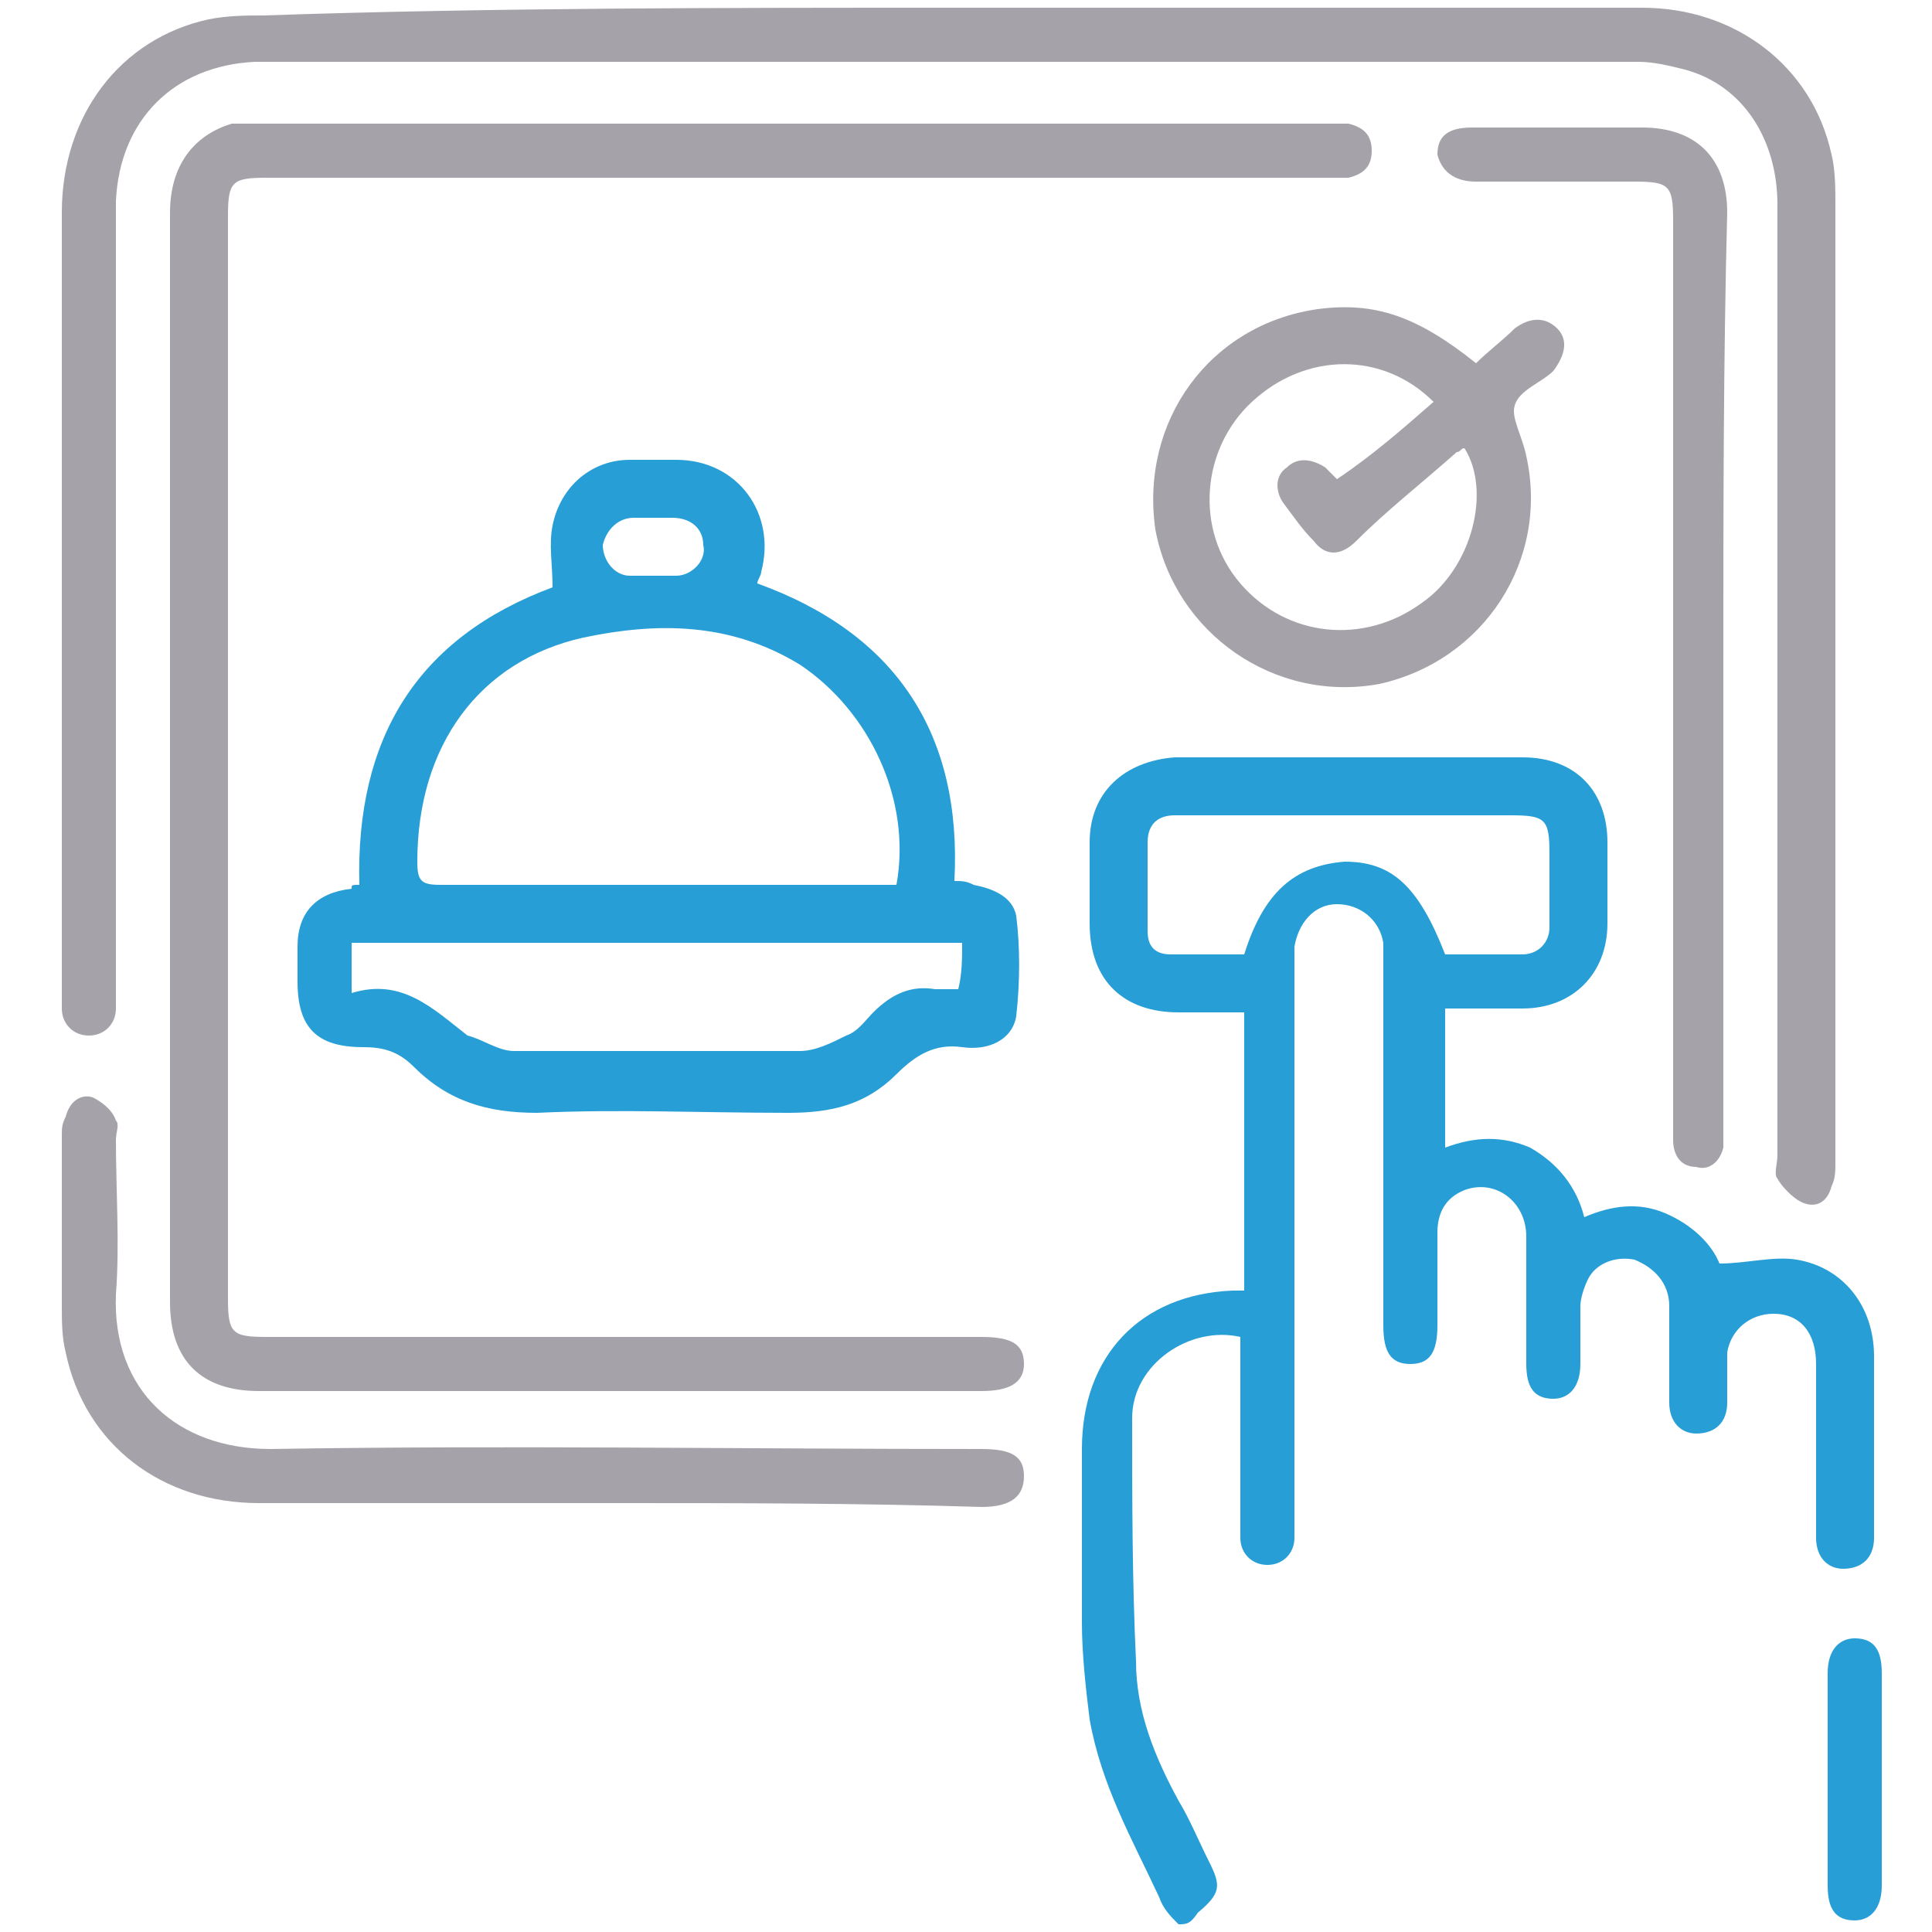 <?xml version="1.0" encoding="utf-8"?>
<!-- Generator: Adobe Illustrator 23.1.0, SVG Export Plug-In . SVG Version: 6.00 Build 0)  -->
<svg version="1.1" id="Layer_1" xmlns="http://www.w3.org/2000/svg" xmlns:xlink="http://www.w3.org/1999/xlink" x="0px" y="0px"
	 viewBox="0 0 50 50" style="enable-background:new 0 0 50 50;" xml:space="preserve">
<style type="text/css">
	.st0{fill:#279ED6;}
	.st1{fill:#A5A3A9;}
</style>
<path class="st0" d="M30.5,49.8c-0.2-0.2-0.4-0.4-0.5-0.7c-0.7-1.5-1.5-2.9-1.8-4.6c-0.1-0.8-0.2-1.7-0.2-2.5c0-1.5,0-3,0-4.5
	c0-2.4,1.5-4,3.9-4.1c0.1,0,0.2,0,0.3,0c0-2.4,0-4.7,0-7.2c-0.6,0-1.1,0-1.7,0c-1.4,0-2.3-0.8-2.3-2.3c0-0.7,0-1.4,0-2.1
	c0-1.3,0.9-2.1,2.2-2.2c3,0,6,0,9,0c1.4,0,2.2,0.9,2.2,2.2c0,0.7,0,1.4,0,2.1c0,1.3-0.9,2.2-2.2,2.2c-0.6,0-1.3,0-2,0
	c0,1.2,0,2.4,0,3.6c0.8-0.3,1.5-0.3,2.2,0c0.7,0.4,1.2,1,1.4,1.8c0.7-0.3,1.4-0.4,2.1-0.1c0.7,0.3,1.2,0.8,1.4,1.3
	c0.7,0,1.4-0.2,2-0.1c1.2,0.2,2,1.2,2,2.5c0,1.6,0,3.1,0,4.7c0,0.5-0.3,0.8-0.8,0.8c-0.4,0-0.7-0.3-0.7-0.8c0-1.5,0-3,0-4.5
	c0-0.8-0.4-1.3-1.1-1.3c-0.6,0-1.1,0.4-1.2,1c0,0.4,0,0.9,0,1.3c0,0.5-0.3,0.8-0.8,0.8c-0.4,0-0.7-0.3-0.7-0.8c0-0.8,0-1.6,0-2.5
	c0-0.6-0.4-1-0.9-1.2c-0.5-0.1-1,0.1-1.2,0.5c-0.1,0.2-0.2,0.5-0.2,0.7c0,0.5,0,1,0,1.5c0,0.6-0.3,0.9-0.7,0.9
	c-0.5,0-0.7-0.3-0.7-0.9c0-1.1,0-2.2,0-3.3c0-0.9-0.8-1.5-1.6-1.2c-0.5,0.2-0.7,0.6-0.7,1.1c0,0.8,0,1.6,0,2.4c0,0.7-0.2,1-0.7,1
	c-0.5,0-0.7-0.3-0.7-1c0-3.1,0-6.2,0-9.3c0-0.2,0-0.4,0-0.6c-0.1-0.6-0.6-1-1.2-1c-0.6,0-1,0.5-1.1,1.1c0,0.7,0,1.5,0,2.2
	c0,4.2,0,8.4,0,12.7c0,0.1,0,0.3,0,0.4c0,0.4-0.3,0.7-0.7,0.7c-0.4,0-0.7-0.3-0.7-0.7c0-1.3,0-2.5,0-3.8c0-0.5,0-1,0-1.4
	c-1.3-0.3-2.8,0.7-2.8,2.1c0,2.1,0,4.2,0.1,6.3c0,1.3,0.5,2.5,1.1,3.6c0.3,0.5,0.5,1,0.8,1.6c0.3,0.6,0.3,0.8-0.3,1.3
	C30.8,49.8,30.7,49.8,30.5,49.8z M37.4,24.7c0.7,0,1.3,0,2,0c0.4,0,0.7-0.3,0.7-0.7c0-0.6,0-1.3,0-1.9c0-0.9-0.1-1-1-1
	c-2.3,0-4.6,0-6.9,0c-0.6,0-1.2,0-1.8,0c-0.4,0-0.7,0.2-0.7,0.7c0,0.8,0,1.5,0,2.3c0,0.4,0.2,0.6,0.6,0.6c0.6,0,1.3,0,1.9,0
	c0.5-1.6,1.3-2.3,2.6-2.4C36,22.3,36.7,22.9,37.4,24.7z"/>
<path class="st1" d="M24.6,0.2c6,0,11.9,0,17.9,0c2.4,0,4.4,1.5,4.9,3.8c0.1,0.4,0.1,0.9,0.1,1.3c0,8.3,0,16.5,0,24.8
	c0,0.2,0,0.4-0.1,0.6c-0.1,0.4-0.4,0.6-0.8,0.4c-0.2-0.1-0.5-0.4-0.6-0.6c-0.1-0.1,0-0.4,0-0.6c0-8.2,0-16.4,0-24.6
	c0-1.7-0.9-3.1-2.4-3.5c-0.4-0.1-0.8-0.2-1.2-0.2c-11.9,0-23.9,0-35.8,0C4.5,1.7,3.1,3.1,3,5.2c0,0.5,0,0.9,0,1.4c0,6.3,0,12.6,0,19
	c0,0.2,0,0.4,0,0.5c0,0.4-0.3,0.7-0.7,0.7c-0.4,0-0.7-0.3-0.7-0.7c0-0.1,0-0.2,0-0.3c0-6.8,0-13.5,0-20.3c0-2.5,1.5-4.5,3.8-5
	c0.5-0.1,1-0.1,1.4-0.1C12.7,0.2,18.6,0.2,24.6,0.2z"/>
<path class="st1" d="M4.4,19.6c0-4.7,0-9.4,0-14.1c0-1.2,0.6-2,1.6-2.3c0.2,0,0.4,0,0.6,0c9.3,0,18.6,0,27.9,0c0.1,0,0.3,0,0.4,0
	c0.4,0.1,0.6,0.3,0.6,0.7c0,0.4-0.2,0.6-0.6,0.7c-0.2,0-0.4,0-0.5,0c-9.2,0-18.3,0-27.5,0c-0.9,0-1,0.1-1,1c0,9.3,0,18.7,0,28
	c0,0.9,0.1,1,1,1c6.2,0,12.3,0,18.5,0c0.8,0,1.1,0.2,1.1,0.7c0,0.5-0.4,0.7-1.1,0.7c-6.2,0-12.4,0-18.7,0c-1.5,0-2.3-0.8-2.3-2.3
	C4.4,29,4.4,24.3,4.4,19.6z"/>
<path class="st0" d="M9.3,22.9c-0.1-3.8,1.5-6.4,5-7.7c0-0.6-0.1-1.1,0-1.6c0.2-1,1-1.7,2-1.7c0.4,0,0.8,0,1.2,0
	c1.6,0,2.6,1.4,2.2,2.9c0,0.1-0.1,0.2-0.1,0.3c3.6,1.3,5.3,3.9,5.1,7.7c0.2,0,0.3,0,0.5,0.1c0.5,0.1,1,0.3,1.1,0.8
	c0.1,0.8,0.1,1.7,0,2.6c-0.1,0.6-0.7,0.9-1.4,0.8c-0.7-0.1-1.2,0.2-1.7,0.7c-0.8,0.8-1.7,1-2.8,1c-2.2,0-4.4-0.1-6.5,0
	c-1.3,0-2.3-0.3-3.2-1.2c-0.4-0.4-0.8-0.5-1.3-0.5c-1.2,0-1.7-0.5-1.7-1.7c0-0.3,0-0.6,0-0.9c0-0.9,0.5-1.4,1.4-1.5
	C9.1,22.9,9.1,22.9,9.3,22.9z M23.2,22.9c0.4-2.2-0.7-4.5-2.5-5.7c-1.8-1.1-3.7-1.1-5.6-0.7c-2.7,0.6-4.3,2.8-4.3,5.8
	c0,0.5,0.1,0.6,0.6,0.6c3.8,0,7.6,0,11.4,0C22.8,22.9,23,22.9,23.2,22.9z M24.9,24.4c-5.3,0-10.6,0-15.8,0c0,0.4,0,0.8,0,1.3
	c1.3-0.4,2.1,0.4,3,1.1c0,0,0,0,0,0c0.4,0.1,0.8,0.4,1.2,0.4c2.5,0,5,0,7.4,0c0.4,0,0.8-0.2,1.2-0.4c0.3-0.1,0.5-0.4,0.7-0.6
	c0.5-0.5,1-0.7,1.6-0.6c0.2,0,0.4,0,0.6,0C24.9,25.2,24.9,24.8,24.9,24.4z M17,13.4c-0.2,0-0.4,0-0.6,0c-0.4,0-0.7,0.3-0.8,0.7
	c0,0.4,0.3,0.8,0.7,0.8c0.4,0,0.8,0,1.2,0c0.4,0,0.8-0.4,0.7-0.8c0-0.4-0.3-0.7-0.8-0.7C17.4,13.4,17.2,13.4,17,13.4z"/>
<path class="st1" d="M38.2,9.4c0.3-0.3,0.7-0.6,1-0.9c0.4-0.3,0.8-0.3,1.1,0c0.3,0.3,0.2,0.7-0.1,1.1c-0.3,0.3-0.9,0.5-1,0.9
	c-0.1,0.3,0.2,0.8,0.3,1.3c0.6,2.7-1.1,5.3-3.8,5.9c-2.7,0.5-5.3-1.3-5.8-4c-0.4-2.8,1.4-5.3,4.2-5.7C35.6,7.8,36.7,8.2,38.2,9.4z
	 M37.1,10.4c-1.3-1.3-3.3-1.3-4.7,0c-1.3,1.2-1.5,3.3-0.3,4.7c1.2,1.4,3.2,1.6,4.7,0.5c1.3-0.9,1.8-2.9,1.1-4
	c-0.1,0-0.1,0.1-0.2,0.1c-0.9,0.8-1.8,1.5-2.6,2.3c-0.4,0.4-0.8,0.4-1.1,0c-0.3-0.3-0.5-0.6-0.8-1c-0.2-0.3-0.2-0.7,0.1-0.9
	c0.3-0.3,0.7-0.2,1,0c0.1,0.1,0.2,0.2,0.3,0.3C35.5,11.8,36.3,11.1,37.1,10.4z"/>
<path class="st1" d="M44.6,17.3c0,3.9,0,7.8,0,11.8c0,0.2,0,0.4,0,0.6c-0.1,0.4-0.4,0.6-0.7,0.5c-0.4,0-0.6-0.3-0.6-0.7
	c0-0.2,0-0.4,0-0.5c0-7.8,0-15.5,0-23.3c0-0.9-0.1-1-1-1c-1.4,0-2.7,0-4.1,0c-0.6,0-0.9-0.3-1-0.7c0-0.5,0.3-0.7,0.9-0.7
	c1.5,0,2.9,0,4.4,0c1.4,0,2.2,0.8,2.2,2.2C44.6,9.3,44.6,13.3,44.6,17.3z"/>
<path class="st1" d="M15.9,38.9c-3.1,0-6.2,0-9.2,0c-2.5,0-4.5-1.5-5-3.9c-0.1-0.4-0.1-0.8-0.1-1.2c0-1.5,0-3,0-4.4
	c0-0.2,0-0.3,0.1-0.5c0.1-0.4,0.4-0.6,0.7-0.5c0.2,0.1,0.5,0.3,0.6,0.6c0.1,0.1,0,0.3,0,0.5c0,1.3,0.1,2.7,0,4c-0.1,2.5,1.6,4,4,4
	c6.1-0.1,12.2,0,18.4,0c0.8,0,1.1,0.2,1.1,0.7c0,0.5-0.3,0.8-1.1,0.8C22.2,38.9,19.1,38.9,15.9,38.9z"/>
<path class="st0" d="M48.7,46c0,0.9,0,1.8,0,2.8c0,0.6-0.3,0.9-0.7,0.9c-0.5,0-0.7-0.3-0.7-0.9c0-1.8,0-3.6,0-5.5
	c0-0.6,0.3-0.9,0.7-0.9c0.5,0,0.7,0.3,0.7,0.9C48.7,44.2,48.7,45.1,48.7,46z"/>
</svg>
